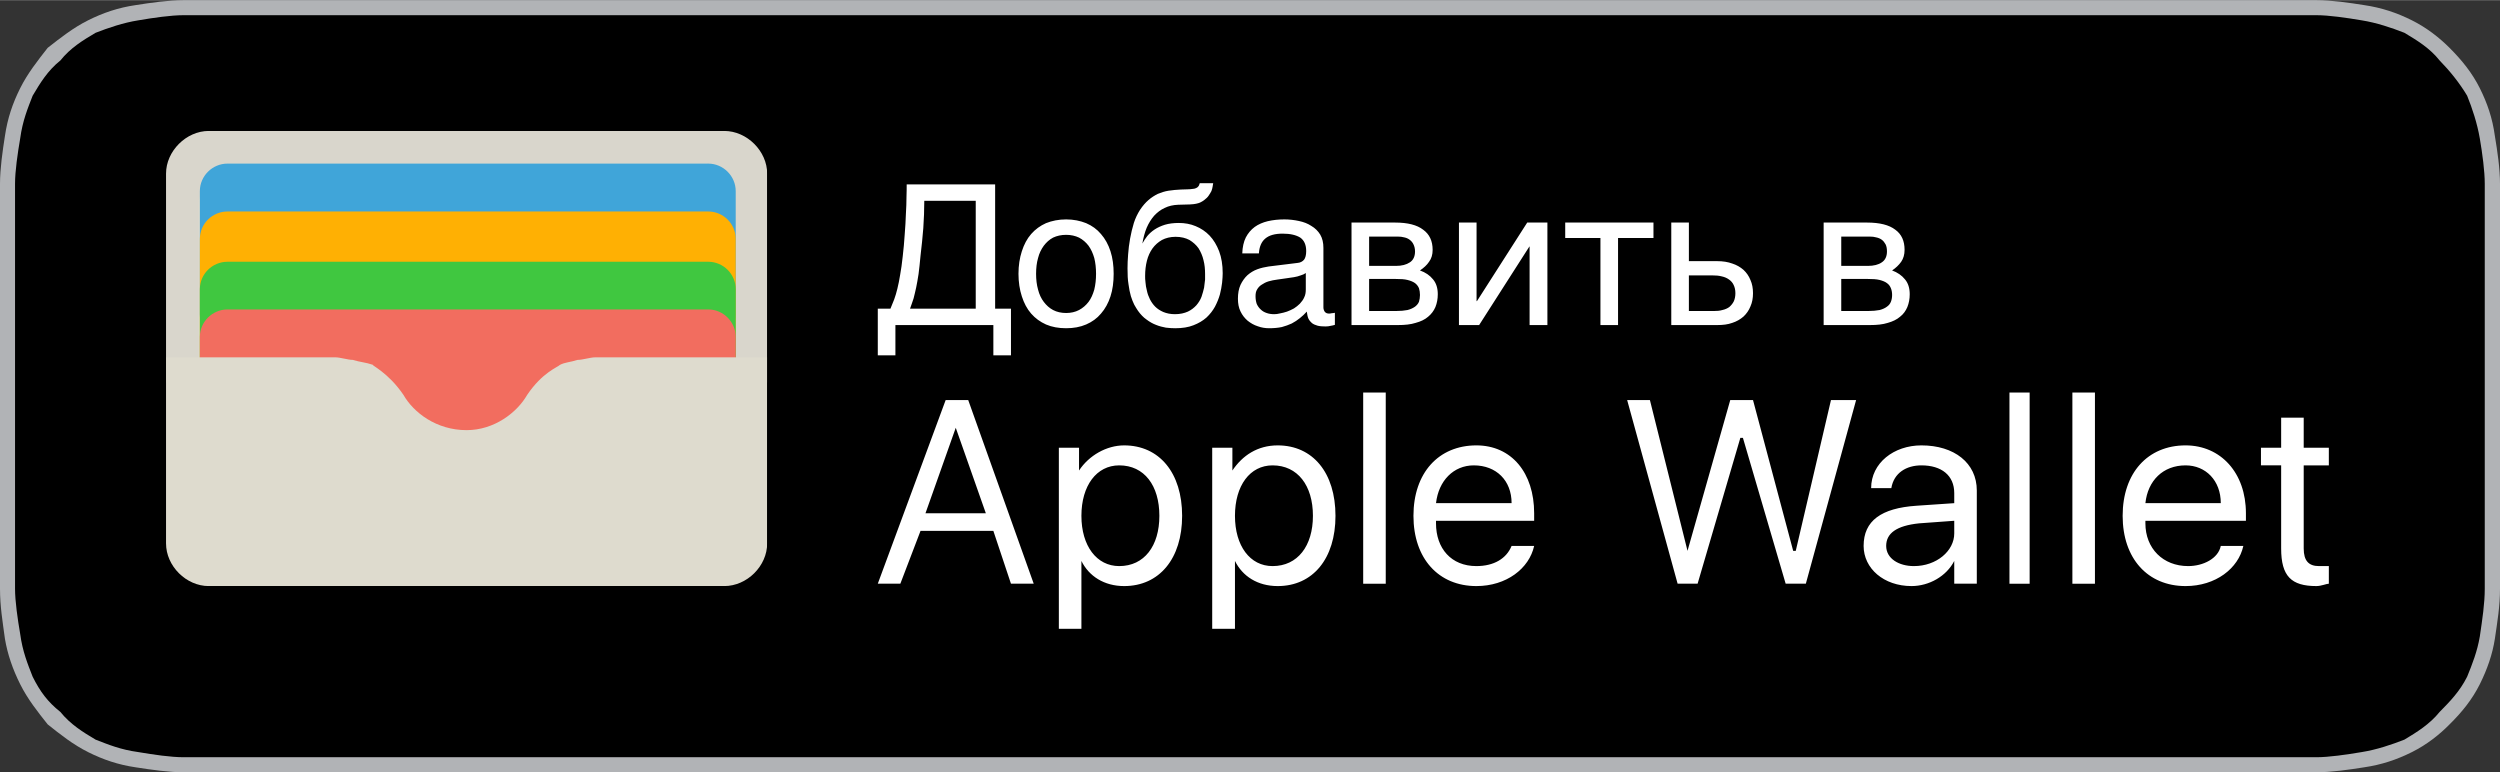 <?xml version="1.0" encoding="UTF-8"?> <svg xmlns="http://www.w3.org/2000/svg" xmlns:xlink="http://www.w3.org/1999/xlink" xmlns:xodm="http://www.corel.com/coreldraw/odm/2003" xml:space="preserve" width="301px" height="93px" version="1.1" style="shape-rendering:geometricPrecision; text-rendering:geometricPrecision; image-rendering:optimizeQuality; fill-rule:evenodd; clip-rule:evenodd" viewBox="0 0 126.34 39.02"><rect x="0" y="0" width="126.34" height="39.02" fill="#333333" stroke="none"/> <defs> <style type="text/css"> .fil10 {fill:black} .fil5 {fill:#40A5D9} .fil7 {fill:#40C740} .fil4 {fill:#D9D6CC} .fil9 {fill:#DEDBCE} .fil8 {fill:#F26D5F} .fil6 {fill:#FFB003} .fil1 {fill:black;fill-rule:nonzero} .fil0 {fill:#B1B3B6;fill-rule:nonzero} .fil3 {fill:#DEDBCE;fill-rule:nonzero} .fil2 {fill:white;fill-rule:nonzero} .fil11 {fill:white;fill-rule:nonzero} </style> </defs> <g id="Слой_x0020_1">  <path class="fil0" d="M114.52 0l-102.7 0c-0.51,0 -1.02,0 -1.4,0 -0.38,0 -0.76,0 -1.14,0 -0.76,0 -1.65,0.13 -2.42,0.25 -0.89,0.13 -1.65,0.39 -2.41,0.77 -0.76,0.38 -1.4,0.89 -2.04,1.39 -0.5,0.64 -1.01,1.28 -1.39,2.04 -0.38,0.76 -0.64,1.52 -0.77,2.41 -0.12,0.77 -0.25,1.66 -0.25,2.42 0,0.38 0,0.76 0,1.14 0,0.38 0,0.89 0,1.4l0 15.51c0,0.38 0,0.89 0,1.27 0,0.38 0,0.76 0,1.14 0,0.89 0.13,1.65 0.25,2.54 0.13,0.77 0.39,1.53 0.77,2.29 0.38,0.76 0.89,1.4 1.39,2.03 0.64,0.51 1.28,1.02 2.04,1.4 0.76,0.38 1.52,0.64 2.41,0.77 0.77,0.12 1.66,0.25 2.42,0.25 0.38,0 0.76,0 1.14,0 0.38,0 0.89,0 1.4,0l102.7 0c0.5,0 0.89,0 1.39,0 0.39,0 0.77,0 1.15,0 0.76,0 1.65,-0.13 2.41,-0.25 0.89,-0.13 1.66,-0.39 2.42,-0.77 0.76,-0.38 1.4,-0.89 1.9,-1.4 0.64,-0.63 1.15,-1.27 1.53,-2.03 0.38,-0.76 0.64,-1.52 0.76,-2.29 0.13,-0.89 0.26,-1.65 0.26,-2.54 0,-0.38 0,-0.76 0,-1.14 0,-0.38 0,-0.89 0,-1.27l0 -15.51c0,-0.51 0,-1.02 0,-1.4 0,-0.38 0,-0.76 0,-1.14 0,-0.76 -0.13,-1.65 -0.26,-2.42 -0.12,-0.89 -0.38,-1.65 -0.76,-2.41 -0.38,-0.76 -0.89,-1.4 -1.53,-2.04 -0.5,-0.5 -1.14,-1.01 -1.9,-1.39 -0.76,-0.38 -1.53,-0.64 -2.42,-0.77 -0.76,-0.12 -1.65,-0.25 -2.41,-0.25 -0.38,0 -0.76,0 -1.15,0 -0.5,0 -0.89,0 -1.39,0l0 0z"></path> <path class="fil1" d="M114.52 0.76c0.5,0 0.89,0 1.39,0l0 0 1.15 0c0.63,0 1.52,0.13 2.29,0.26 0.76,0.12 1.52,0.38 2.16,0.63 0.63,0.38 1.27,0.76 1.78,1.4 0.5,0.51 1.01,1.14 1.39,1.78 0.26,0.64 0.51,1.4 0.64,2.16 0.13,0.76 0.25,1.65 0.25,2.29 0,0.38 0,0.76 0,1.14 0,0.51 0,0.89 0,1.4l0 15.51c0,0.38 0,0.89 0,1.27 0,0.38 0,0.76 0,1.14 0,0.76 -0.12,1.53 -0.25,2.42 -0.13,0.76 -0.38,1.39 -0.64,2.03 -0.38,0.76 -0.89,1.27 -1.39,1.78 -0.51,0.63 -1.15,1.02 -1.78,1.4 -0.64,0.25 -1.4,0.51 -2.16,0.63 -0.77,0.13 -1.66,0.26 -2.29,0.26 -0.38,0 -0.76,0 -1.15,0 -0.5,0 -0.89,0 -1.39,0l-102.7 0c-0.51,0 -0.89,0 -1.4,0 -0.38,0 -0.76,0 -1.14,0 -0.64,0 -1.53,-0.13 -2.29,-0.26 -0.89,-0.12 -1.52,-0.38 -2.16,-0.63 -0.64,-0.38 -1.27,-0.77 -1.78,-1.4 -0.64,-0.51 -1.02,-1.02 -1.4,-1.78 -0.25,-0.64 -0.51,-1.27 -0.63,-2.16 -0.13,-0.76 -0.26,-1.65 -0.26,-2.29 0,-0.25 0,-0.51 0,-0.76l0 -0.38 0 -1.27 0 -15.51 0 -1.4 0 -0.38c0,-0.25 0,-0.51 0,-0.76 0,-0.64 0.13,-1.53 0.26,-2.29 0.12,-0.89 0.38,-1.52 0.63,-2.16 0.38,-0.64 0.76,-1.27 1.4,-1.78 0.51,-0.64 1.14,-1.02 1.78,-1.4 0.64,-0.25 1.4,-0.51 2.16,-0.63 0.76,-0.13 1.65,-0.26 2.29,-0.26l1.14 0c0.51,0 0.89,0 1.4,0l102.7 0 0 0z"></path> <path class="fil2" d="M50.2 26.82l-3.68 0 -1.02 2.67 -1.14 0 3.43 -9.28 1.14 0 3.31 9.28 -1.15 0 -0.89 -2.67zm-3.43 -0.89l3.05 0 -1.52 -4.32 0 0 -1.53 4.32 0 0zm12.97 0.13c0,2.16 -1.15,3.55 -2.93,3.55 -1.01,0 -1.78,-0.5 -2.16,-1.27l0 0 0 3.43 -1.14 0 0 -9.15 1.02 0 0 1.15 0 0c0.5,-0.76 1.39,-1.27 2.28,-1.27 1.78,0 2.93,1.39 2.93,3.56l0 0zm-1.15 0c0,-1.53 -0.76,-2.55 -2.03,-2.55 -1.14,0 -1.91,1.02 -1.91,2.55 0,1.52 0.77,2.54 1.91,2.54 1.27,0 2.03,-1.02 2.03,-2.54zm8.9 0c0,2.16 -1.14,3.55 -2.92,3.55 -1.02,0 -1.78,-0.5 -2.16,-1.27l0 0 0 3.43 -1.15 0 0 -9.15 1.02 0 0 1.15 0 0c0.51,-0.76 1.27,-1.27 2.29,-1.27 1.78,0 2.92,1.39 2.92,3.56l0 0zm-1.14 0c0,-1.53 -0.77,-2.55 -2.04,-2.55 -1.14,0 -1.9,1.02 -1.9,2.55 0,1.52 0.76,2.54 1.9,2.54 1.27,0 2.04,-1.02 2.04,-2.54zm2.54 -6.23l1.14 0 0 9.66 -1.14 0 0 -9.66zm8.64 7.75c-0.25,1.14 -1.4,2.03 -2.92,2.03 -1.91,0 -3.18,-1.39 -3.18,-3.55 0,-2.17 1.27,-3.56 3.18,-3.56 1.78,0 2.92,1.39 2.92,3.43l0 0.38 -4.96 0 0 0.13c0,1.27 0.77,2.16 2.04,2.16 0.89,0 1.52,-0.38 1.78,-1.02l1.14 0 0 0zm-4.96 -2.16l3.82 0c0,-1.14 -0.77,-1.91 -1.91,-1.91 -1.02,0 -1.78,0.77 -1.91,1.91zm13.22 4.07l-1.01 0 -2.55 -9.28 1.15 0 1.9 7.62 0 0 2.16 -7.62 1.15 0 2.03 7.62 0.13 0 1.78 -7.62 1.27 0 -2.54 9.28 -1.02 0 -2.16 -7.37 -0.13 0 -2.16 7.37 0 0zm8.39 -1.91c0,-1.27 0.89,-1.91 2.67,-2.03l1.91 -0.13 0 -0.51c0,-0.89 -0.64,-1.4 -1.66,-1.4 -0.76,0 -1.39,0.38 -1.52,1.15l-1.02 0c0,-1.27 1.15,-2.16 2.54,-2.16 1.66,0 2.8,0.89 2.8,2.28l0 4.71 -1.14 0 0 -1.15 0 0c-0.39,0.77 -1.27,1.27 -2.16,1.27 -1.4,0 -2.42,-0.89 -2.42,-2.03l0 0zm4.58 -0.63l0 -0.64 -1.78 0.13c-1.15,0.12 -1.66,0.51 -1.66,1.14 0,0.64 0.64,1.02 1.4,1.02 1.15,0 2.04,-0.77 2.04,-1.65zm2.79 -7.12l1.02 0 0 9.66 -1.02 0 0 -9.66zm3.18 0l1.14 0 0 9.66 -1.14 0 0 -9.66zm8.64 7.75c-0.25,1.14 -1.4,2.03 -2.92,2.03 -1.91,0 -3.18,-1.39 -3.18,-3.55 0,-2.17 1.27,-3.56 3.18,-3.56 1.78,0 3.05,1.39 3.05,3.43l0 0.38 -5.08 0 0 0.13c0,1.27 0.89,2.16 2.16,2.16 0.76,0 1.52,-0.38 1.65,-1.02l1.14 0 0 0zm-4.95 -2.16l3.81 0c0,-1.14 -0.76,-1.91 -1.78,-1.91 -1.14,0 -1.91,0.77 -2.03,1.91l0 0zm8 -4.32l0 1.52 1.27 0 0 0.89 -1.27 0 0 4.2c0,0.63 0.26,0.89 0.77,0.89 0.25,0 0.5,0 0.5,0l0 0.89c-0.12,0 -0.38,0.12 -0.63,0.12 -1.27,0 -1.78,-0.5 -1.78,-1.9l0 -4.2 -1.02 0 0 -0.89 1.02 0 0 -1.52 1.14 0 0 0 0 0z"></path> <path class="fil1" d="M38.38 25.04l0 0.25c0,0.13 0,0.38 0,0.51 0,0.13 0,0.26 0,0.38 0,0.26 0,0.51 -0.12,0.77 0,0.25 -0.13,0.5 -0.26,0.76 -0.12,0.25 -0.25,0.51 -0.38,0.63 -0.25,0.26 -0.51,0.38 -0.76,0.51 -0.26,0.13 -0.38,0.13 -0.76,0.26 -0.26,0 -0.51,0 -0.77,0 -0.12,0 -0.25,0 -0.38,0 -0.12,0 -0.25,0 -0.38,0l-1.65 0 1.52 0 -21.6 0 1.52 0 -1.65 0c-0.13,0 -0.38,0 -0.51,0 -0.13,0 -0.25,0 -0.38,0 -0.25,0 -0.51,0 -0.76,0 -0.26,-0.13 -0.51,-0.13 -0.76,-0.26 -0.26,-0.13 -0.51,-0.25 -0.64,-0.51 -0.13,-0.12 -0.38,-0.38 -0.51,-0.63 -0.13,-0.26 -0.13,-0.51 -0.25,-0.76 0,-0.26 0,-0.51 0,-0.77 0,-0.12 0,-0.25 0,-0.38 0,-0.13 0,-0.38 0,-0.51l0 -0.25 0 -13.98 0 1.4 0 -1.66c0,-0.12 0,-0.25 0,-0.38 0,-0.13 0,-0.25 0,-0.38 0,-0.25 0,-0.51 0,-0.76 0.12,-0.26 0.12,-0.51 0.25,-0.76 0.13,-0.26 0.38,-0.51 0.51,-0.64 0.25,-0.25 0.38,-0.38 0.64,-0.51 0.25,-0.13 0.5,-0.25 0.76,-0.25 0.25,0 0.51,-0.13 0.76,-0.13 0.13,0 0.25,0 0.38,0 0.13,0 0.38,0 0.51,0l1.65 0 20.08 0 0.13 0c0.13,0 0.26,0 0.38,0 0.13,0 0.26,0 0.38,0 0.26,0 0.51,0.13 0.77,0.13 0.38,0 0.5,0.12 0.76,0.25 0.25,0.13 0.51,0.26 0.76,0.51 0.13,0.13 0.26,0.38 0.38,0.64 0.13,0.25 0.26,0.5 0.26,0.76 0.12,0.25 0.12,0.51 0.12,0.76 0,0.13 0,0.25 0,0.38 0,0.13 0,0.26 0,0.38l0 0.38 0 13.86 0 0z"></path> <polygon class="fil3" points="9.79,27.2 37.49,27.2 37.49,8.01 9.79,8.01 "></polygon> <path class="fil4" d="M8.39 6.61l0 12.71 1.65 0 0 -7.63 0 -1.01c0,-0.13 0,-0.13 0,-0.26 0,-0.12 0,-0.12 0,-0.25 0,-0.13 0.13,-0.38 0.13,-0.51 0,-0.13 0,-0.38 0.13,-0.51 0.12,-0.13 0.12,-0.25 0.25,-0.38 0.13,-0.13 0.25,-0.25 0.51,-0.25 0.12,-0.13 0.25,-0.13 0.38,-0.26 0.25,0 0.38,0 0.51,0 0.12,0 0.25,0 0.25,0 0.13,0 0.26,0 0.26,0l1.14 0 20.97 0 0.13 0c0.13,0 0.25,0 0.25,0 0.13,0 0.13,0 0.26,0 0.12,0 0.38,0 0.5,0 0.13,0.13 0.39,0.13 0.51,0.26 0.13,0 0.26,0.12 0.38,0.25 0.13,0.13 0.26,0.25 0.39,0.38 0,0.13 0.12,0.38 0.12,0.51 0,0.13 0,0.38 0,0.51 0,0.13 0,0.13 0,0.25 0,0.13 0,0.13 0,0.26l0 1.01 0 7.63 1.66 0 0 -12.71 -30.38 0 0 0z"></path> <g id="_140457157785200"> <path class="fil5" d="M35.79 8.26l-24.29 0c-0.77,0 -1.4,0.63 -1.4,1.39l0 6.24c0,0.77 0.63,1.4 1.4,1.4l24.29 0c0.76,0 1.39,-0.63 1.39,-1.4l0 -6.24c0,-0.76 -0.63,-1.39 -1.39,-1.39z"></path> <path class="fil6" d="M35.79 10.68l-24.29 0c-0.77,0 -1.4,0.62 -1.4,1.39l0 6.24c0,0.76 0.63,1.39 1.4,1.39l24.29 0c0.76,0 1.39,-0.63 1.39,-1.39l0 -6.24c0,-0.77 -0.63,-1.39 -1.39,-1.39z"></path> <path class="fil7" d="M35.79 13.22l-24.29 0c-0.77,0 -1.4,0.62 -1.4,1.39l0 6.24c0,0.77 0.63,1.39 1.4,1.39l24.29 0c0.76,0 1.39,-0.62 1.39,-1.39l0 -6.24c0,-0.77 -0.63,-1.39 -1.39,-1.39z"></path> <path class="fil8" d="M35.79 15.63l-24.29 0c-0.77,0 -1.4,0.63 -1.4,1.39l0 6.25c0,0.76 0.63,1.39 1.4,1.39l24.29 0c0.76,0 1.39,-0.63 1.39,-1.39l0 -6.25c0,-0.76 -0.63,-1.39 -1.39,-1.39z"></path> </g> <path class="fil9" d="M31.11 18.05c-0.13,0 -0.39,0 -0.51,0 -0.13,0 -0.26,0 -0.51,0 -0.26,0 -0.64,0.13 -0.9,0.13 -0.38,0.12 -0.64,0.12 -0.89,0.25 -0.13,0.13 -0.89,0.38 -1.66,1.52 -0.51,0.89 -1.66,1.78 -3.06,1.78 -1.53,0 -2.68,-0.89 -3.19,-1.78 -0.77,-1.14 -1.66,-1.52 -1.54,-1.52 -0.38,-0.13 -0.63,-0.13 -1.02,-0.25 -0.25,0 -0.63,-0.13 -0.89,-0.13 -0.13,0 -0.38,0 -0.51,0 -0.13,0 -0.38,0 -0.51,0l-7.53 0 0 11.56 30.38 0 0 -11.56 -7.66 0z"></path> <path class="fil10" d="M7.63 5.97l31.9 0 0 24.15 -31.9 0 0 -24.15zm2.92 0.64l26.05 0c1.15,0 2.17,1.02 2.17,2.16l0 18.68c0,1.15 -1.02,2.16 -2.17,2.16l-26.05 0c-1.14,0 -2.16,-1.01 -2.16,-2.16l0 -18.68c0,-1.14 1.02,-2.16 2.16,-2.16z"></path> <path class="fil11" d="M44.36 17.95l0 -2.36 0.64 0c0.07,-0.16 0.13,-0.31 0.19,-0.47 0.06,-0.16 0.11,-0.34 0.16,-0.54 0.05,-0.21 0.1,-0.44 0.14,-0.7 0.05,-0.26 0.09,-0.57 0.13,-0.93 0.04,-0.37 0.08,-0.74 0.1,-1.11 0.03,-0.37 0.05,-0.71 0.06,-1.03 0.02,-0.32 0.03,-0.61 0.03,-0.86 0.01,-0.26 0.01,-0.47 0.01,-0.64l4.47 0 0 6.28 0.8 0 0 2.36 -0.89 0 0 -1.53 -4.95 0 0 1.53 -0.89 0zm2.35 -7.81c0,0.47 -0.02,0.93 -0.05,1.38 -0.04,0.46 -0.08,0.92 -0.14,1.39 -0.03,0.36 -0.07,0.68 -0.1,0.93 -0.04,0.26 -0.08,0.49 -0.12,0.68 -0.04,0.2 -0.09,0.38 -0.13,0.55 -0.06,0.17 -0.11,0.34 -0.18,0.52l3.32 0 0 -5.45 -2.6 0zm8.68 3.69c0,-0.29 -0.03,-0.56 -0.09,-0.8 -0.07,-0.24 -0.16,-0.44 -0.29,-0.62 -0.13,-0.17 -0.29,-0.31 -0.48,-0.41 -0.19,-0.09 -0.41,-0.14 -0.65,-0.14 -0.25,0 -0.47,0.05 -0.66,0.14 -0.19,0.1 -0.34,0.24 -0.47,0.41 -0.13,0.18 -0.23,0.38 -0.29,0.62 -0.07,0.24 -0.1,0.51 -0.1,0.8 0,0.29 0.03,0.55 0.1,0.8 0.06,0.24 0.16,0.45 0.29,0.62 0.13,0.17 0.28,0.31 0.47,0.41 0.19,0.1 0.41,0.15 0.66,0.15 0.24,0 0.46,-0.05 0.65,-0.15 0.19,-0.1 0.35,-0.24 0.48,-0.41 0.13,-0.17 0.22,-0.38 0.29,-0.62 0.06,-0.25 0.09,-0.51 0.09,-0.8zm0.89 0c0,0.42 -0.05,0.8 -0.16,1.14 -0.11,0.34 -0.27,0.63 -0.48,0.87 -0.2,0.24 -0.45,0.42 -0.75,0.55 -0.3,0.13 -0.64,0.19 -1.01,0.19 -0.38,0 -0.72,-0.06 -1.02,-0.19 -0.29,-0.13 -0.54,-0.31 -0.75,-0.55 -0.21,-0.24 -0.36,-0.53 -0.47,-0.87 -0.11,-0.34 -0.17,-0.72 -0.17,-1.14 0,-0.42 0.06,-0.8 0.17,-1.14 0.11,-0.34 0.26,-0.63 0.47,-0.87 0.21,-0.24 0.46,-0.42 0.75,-0.55 0.3,-0.12 0.64,-0.19 1.02,-0.19 0.37,0 0.71,0.07 1.01,0.19 0.3,0.13 0.55,0.31 0.75,0.55 0.21,0.24 0.37,0.53 0.48,0.87 0.11,0.34 0.16,0.72 0.16,1.14zm5.03 -4.58c-0.01,0.05 -0.02,0.11 -0.03,0.18 -0.01,0.07 -0.03,0.14 -0.06,0.22 -0.04,0.07 -0.08,0.15 -0.14,0.23 -0.05,0.08 -0.13,0.15 -0.22,0.22 -0.05,0.04 -0.1,0.07 -0.14,0.09 -0.04,0.03 -0.1,0.05 -0.16,0.07 -0.07,0.02 -0.15,0.04 -0.25,0.05 -0.1,0.01 -0.23,0.02 -0.4,0.02l-0.37 0.01c-0.25,0.01 -0.48,0.06 -0.68,0.16 -0.2,0.09 -0.37,0.22 -0.53,0.39 -0.15,0.17 -0.28,0.38 -0.38,0.61 -0.1,0.24 -0.17,0.51 -0.22,0.8 0.07,-0.13 0.15,-0.25 0.25,-0.38 0.1,-0.12 0.22,-0.23 0.37,-0.33 0.15,-0.1 0.33,-0.18 0.52,-0.24 0.2,-0.06 0.44,-0.09 0.7,-0.09 0.3,0 0.59,0.05 0.85,0.16 0.27,0.11 0.51,0.27 0.71,0.48 0.2,0.21 0.36,0.48 0.48,0.79 0.12,0.32 0.18,0.69 0.18,1.11 0,0.13 -0.01,0.29 -0.03,0.48 -0.02,0.19 -0.06,0.38 -0.11,0.59 -0.06,0.21 -0.14,0.41 -0.25,0.62 -0.11,0.2 -0.25,0.38 -0.43,0.55 -0.18,0.16 -0.4,0.29 -0.66,0.39 -0.25,0.1 -0.56,0.15 -0.92,0.15 -0.15,0 -0.3,-0.01 -0.47,-0.03 -0.16,-0.03 -0.33,-0.07 -0.5,-0.14 -0.16,-0.06 -0.32,-0.15 -0.48,-0.27 -0.16,-0.11 -0.3,-0.26 -0.43,-0.44 -0.06,-0.09 -0.13,-0.2 -0.19,-0.31 -0.06,-0.12 -0.12,-0.27 -0.17,-0.43 -0.05,-0.17 -0.09,-0.37 -0.12,-0.6 -0.04,-0.23 -0.05,-0.5 -0.05,-0.81 0,-0.21 0.01,-0.44 0.03,-0.7 0.02,-0.26 0.05,-0.53 0.1,-0.8 0.05,-0.27 0.11,-0.53 0.19,-0.79 0.08,-0.25 0.19,-0.47 0.31,-0.66 0.14,-0.21 0.28,-0.37 0.43,-0.5 0.15,-0.13 0.31,-0.23 0.47,-0.31 0.17,-0.07 0.35,-0.13 0.54,-0.16 0.2,-0.03 0.41,-0.05 0.63,-0.06l0.32 -0.01c0.1,0 0.19,-0.01 0.26,-0.02 0.07,0 0.13,-0.02 0.18,-0.04 0.05,-0.02 0.09,-0.05 0.12,-0.09 0.03,-0.03 0.05,-0.09 0.07,-0.16l0.68 0zm-3.44 4.68c0,0.09 0,0.21 0.02,0.34 0.01,0.13 0.03,0.27 0.07,0.41 0.03,0.15 0.08,0.29 0.15,0.43 0.07,0.14 0.16,0.27 0.27,0.38 0.11,0.11 0.25,0.2 0.41,0.27 0.17,0.07 0.36,0.11 0.59,0.11 0.26,0 0.47,-0.05 0.65,-0.13 0.17,-0.08 0.31,-0.19 0.43,-0.32 0.11,-0.13 0.2,-0.27 0.26,-0.43 0.05,-0.16 0.1,-0.31 0.13,-0.46 0.02,-0.15 0.04,-0.29 0.05,-0.41 0,-0.13 0,-0.22 0,-0.28 0,-0.24 -0.02,-0.47 -0.08,-0.7 -0.05,-0.22 -0.14,-0.42 -0.25,-0.6 -0.12,-0.17 -0.28,-0.31 -0.46,-0.42 -0.19,-0.1 -0.42,-0.16 -0.7,-0.16 -0.27,0 -0.5,0.06 -0.69,0.16 -0.19,0.11 -0.35,0.25 -0.48,0.43 -0.12,0.17 -0.22,0.38 -0.28,0.62 -0.06,0.24 -0.09,0.49 -0.09,0.76zm4.91 -1.13c0.01,-0.32 0.07,-0.59 0.18,-0.81 0.11,-0.21 0.26,-0.39 0.45,-0.53 0.18,-0.13 0.41,-0.23 0.66,-0.29 0.26,-0.06 0.54,-0.09 0.84,-0.09 0.25,0 0.5,0.03 0.73,0.08 0.24,0.05 0.45,0.13 0.63,0.25 0.19,0.11 0.34,0.26 0.45,0.44 0.11,0.19 0.16,0.41 0.16,0.67l0 3.01c0,0.09 0.03,0.16 0.07,0.22 0.05,0.06 0.12,0.09 0.22,0.09 0.04,0 0.09,-0.01 0.14,-0.02 0.05,0 0.1,-0.01 0.15,-0.02l0 0.61c-0.07,0.02 -0.15,0.04 -0.22,0.05 -0.07,0.02 -0.16,0.03 -0.26,0.03 -0.15,0 -0.29,-0.01 -0.4,-0.04 -0.11,-0.03 -0.2,-0.07 -0.28,-0.13 -0.07,-0.06 -0.13,-0.13 -0.18,-0.23 -0.04,-0.09 -0.06,-0.21 -0.08,-0.35 -0.11,0.12 -0.22,0.23 -0.35,0.33 -0.12,0.1 -0.26,0.19 -0.41,0.27 -0.15,0.07 -0.32,0.13 -0.5,0.18 -0.19,0.04 -0.4,0.06 -0.64,0.06 -0.2,0 -0.39,-0.03 -0.58,-0.1 -0.19,-0.06 -0.36,-0.16 -0.51,-0.28 -0.15,-0.13 -0.27,-0.28 -0.36,-0.47 -0.09,-0.18 -0.13,-0.4 -0.13,-0.64 0,-0.27 0.04,-0.5 0.13,-0.7 0.09,-0.19 0.21,-0.36 0.35,-0.49 0.15,-0.13 0.31,-0.23 0.5,-0.3 0.19,-0.07 0.38,-0.11 0.57,-0.14l1.46 -0.18c0.14,-0.01 0.25,-0.07 0.33,-0.16 0.07,-0.09 0.11,-0.24 0.11,-0.44 0,-0.31 -0.1,-0.54 -0.3,-0.68 -0.21,-0.13 -0.5,-0.2 -0.89,-0.2 -0.39,0 -0.68,0.08 -0.88,0.25 -0.19,0.16 -0.3,0.41 -0.32,0.75l-0.84 0zm3.21 0.99c-0.07,0.05 -0.15,0.09 -0.26,0.12 -0.1,0.04 -0.22,0.07 -0.34,0.09 -0.13,0.02 -0.26,0.04 -0.41,0.06 -0.14,0.02 -0.28,0.04 -0.42,0.06 -0.16,0.02 -0.31,0.05 -0.45,0.09 -0.13,0.04 -0.25,0.1 -0.35,0.17 -0.1,0.06 -0.18,0.15 -0.23,0.24 -0.06,0.09 -0.08,0.21 -0.08,0.34 0,0.14 0.02,0.27 0.06,0.39 0.05,0.11 0.12,0.21 0.2,0.28 0.08,0.08 0.18,0.14 0.3,0.18 0.11,0.04 0.24,0.06 0.38,0.06 0.09,0 0.19,-0.01 0.3,-0.04 0.11,-0.02 0.23,-0.05 0.35,-0.09 0.12,-0.04 0.23,-0.1 0.35,-0.16 0.11,-0.07 0.21,-0.15 0.3,-0.24 0.09,-0.1 0.17,-0.2 0.22,-0.32 0.06,-0.12 0.08,-0.25 0.08,-0.4l0 -0.83zm2.31 -2.55l2.21 0c0.63,0 1.1,0.12 1.41,0.36 0.32,0.23 0.48,0.57 0.48,1.02 0,0.24 -0.06,0.44 -0.18,0.6 -0.11,0.17 -0.27,0.31 -0.46,0.44 0.28,0.1 0.5,0.25 0.66,0.45 0.16,0.19 0.24,0.44 0.24,0.75 0,0.24 -0.04,0.45 -0.12,0.65 -0.08,0.19 -0.21,0.36 -0.37,0.49 -0.16,0.14 -0.37,0.24 -0.63,0.31 -0.25,0.08 -0.55,0.11 -0.89,0.11l-2.35 0 0 -5.18zm0.89 4.47l1.35 0c0.24,0 0.44,-0.02 0.59,-0.05 0.16,-0.04 0.28,-0.1 0.38,-0.17 0.09,-0.07 0.16,-0.15 0.2,-0.25 0.03,-0.1 0.05,-0.22 0.05,-0.34 0,-0.13 -0.02,-0.24 -0.05,-0.34 -0.04,-0.1 -0.11,-0.19 -0.2,-0.26 -0.1,-0.07 -0.22,-0.12 -0.38,-0.16 -0.15,-0.04 -0.35,-0.05 -0.59,-0.05l-1.35 0 0 1.62zm0 -2.28l1.35 0c0.3,0 0.53,-0.06 0.71,-0.18 0.17,-0.11 0.26,-0.3 0.26,-0.55 0,-0.14 -0.03,-0.26 -0.08,-0.36 -0.04,-0.09 -0.11,-0.17 -0.19,-0.23 -0.08,-0.06 -0.17,-0.1 -0.27,-0.12 -0.1,-0.03 -0.21,-0.04 -0.31,-0.04l-1.47 0 0 1.48zm4.54 -2.19l0.89 0 0 3.97 0.02 0 2.54 -3.97 1.02 0 0 5.18 -0.9 0 0 -3.97 -0.01 0 -2.54 3.97 -1.02 0 0 -5.18zm7.15 0.78l-1.78 0 0 -0.78 4.46 0 0 0.78 -1.79 0 0 4.4 -0.89 0 0 -4.4zm3.58 -0.78l0.89 0 0 1.95 1.43 0c0.29,0 0.54,0.04 0.76,0.12 0.22,0.07 0.41,0.18 0.57,0.32 0.15,0.14 0.27,0.31 0.35,0.51 0.09,0.2 0.13,0.42 0.13,0.67 0,0.25 -0.04,0.47 -0.13,0.67 -0.08,0.2 -0.2,0.37 -0.35,0.51 -0.16,0.14 -0.35,0.25 -0.57,0.32 -0.22,0.08 -0.47,0.11 -0.76,0.11l-2.32 0 0 -5.18zm0.89 4.47l1.26 0c0.15,0 0.3,-0.01 0.43,-0.05 0.14,-0.03 0.25,-0.08 0.35,-0.15 0.09,-0.08 0.17,-0.17 0.23,-0.29 0.05,-0.11 0.08,-0.25 0.08,-0.41 0,-0.16 -0.03,-0.3 -0.09,-0.42 -0.05,-0.11 -0.13,-0.2 -0.23,-0.27 -0.11,-0.08 -0.23,-0.13 -0.37,-0.16 -0.15,-0.04 -0.31,-0.05 -0.48,-0.05l-1.18 0 0 1.8zm6.81 -4.47l2.2 0c0.63,0 1.11,0.12 1.42,0.36 0.32,0.23 0.47,0.57 0.47,1.02 0,0.24 -0.06,0.44 -0.17,0.6 -0.12,0.17 -0.27,0.31 -0.46,0.44 0.27,0.1 0.49,0.25 0.65,0.45 0.16,0.19 0.24,0.44 0.24,0.75 0,0.24 -0.04,0.45 -0.12,0.65 -0.08,0.19 -0.2,0.36 -0.37,0.49 -0.16,0.14 -0.37,0.24 -0.62,0.31 -0.25,0.08 -0.55,0.11 -0.9,0.11l-2.34 0 0 -5.18zm0.89 4.47l1.35 0c0.23,0 0.43,-0.02 0.59,-0.05 0.15,-0.04 0.28,-0.1 0.37,-0.17 0.1,-0.07 0.16,-0.15 0.2,-0.25 0.04,-0.1 0.06,-0.22 0.06,-0.34 0,-0.13 -0.02,-0.24 -0.06,-0.34 -0.04,-0.1 -0.1,-0.19 -0.2,-0.26 -0.09,-0.07 -0.22,-0.12 -0.37,-0.16 -0.16,-0.04 -0.36,-0.05 -0.59,-0.05l-1.35 0 0 1.62zm0 -2.28l1.34 0c0.3,0 0.54,-0.06 0.71,-0.18 0.17,-0.11 0.26,-0.3 0.26,-0.55 0,-0.14 -0.02,-0.26 -0.07,-0.36 -0.05,-0.09 -0.11,-0.17 -0.19,-0.23 -0.08,-0.06 -0.18,-0.1 -0.28,-0.12 -0.1,-0.03 -0.2,-0.04 -0.31,-0.04l-1.46 0 0 1.48z"></path> </g> </svg> 